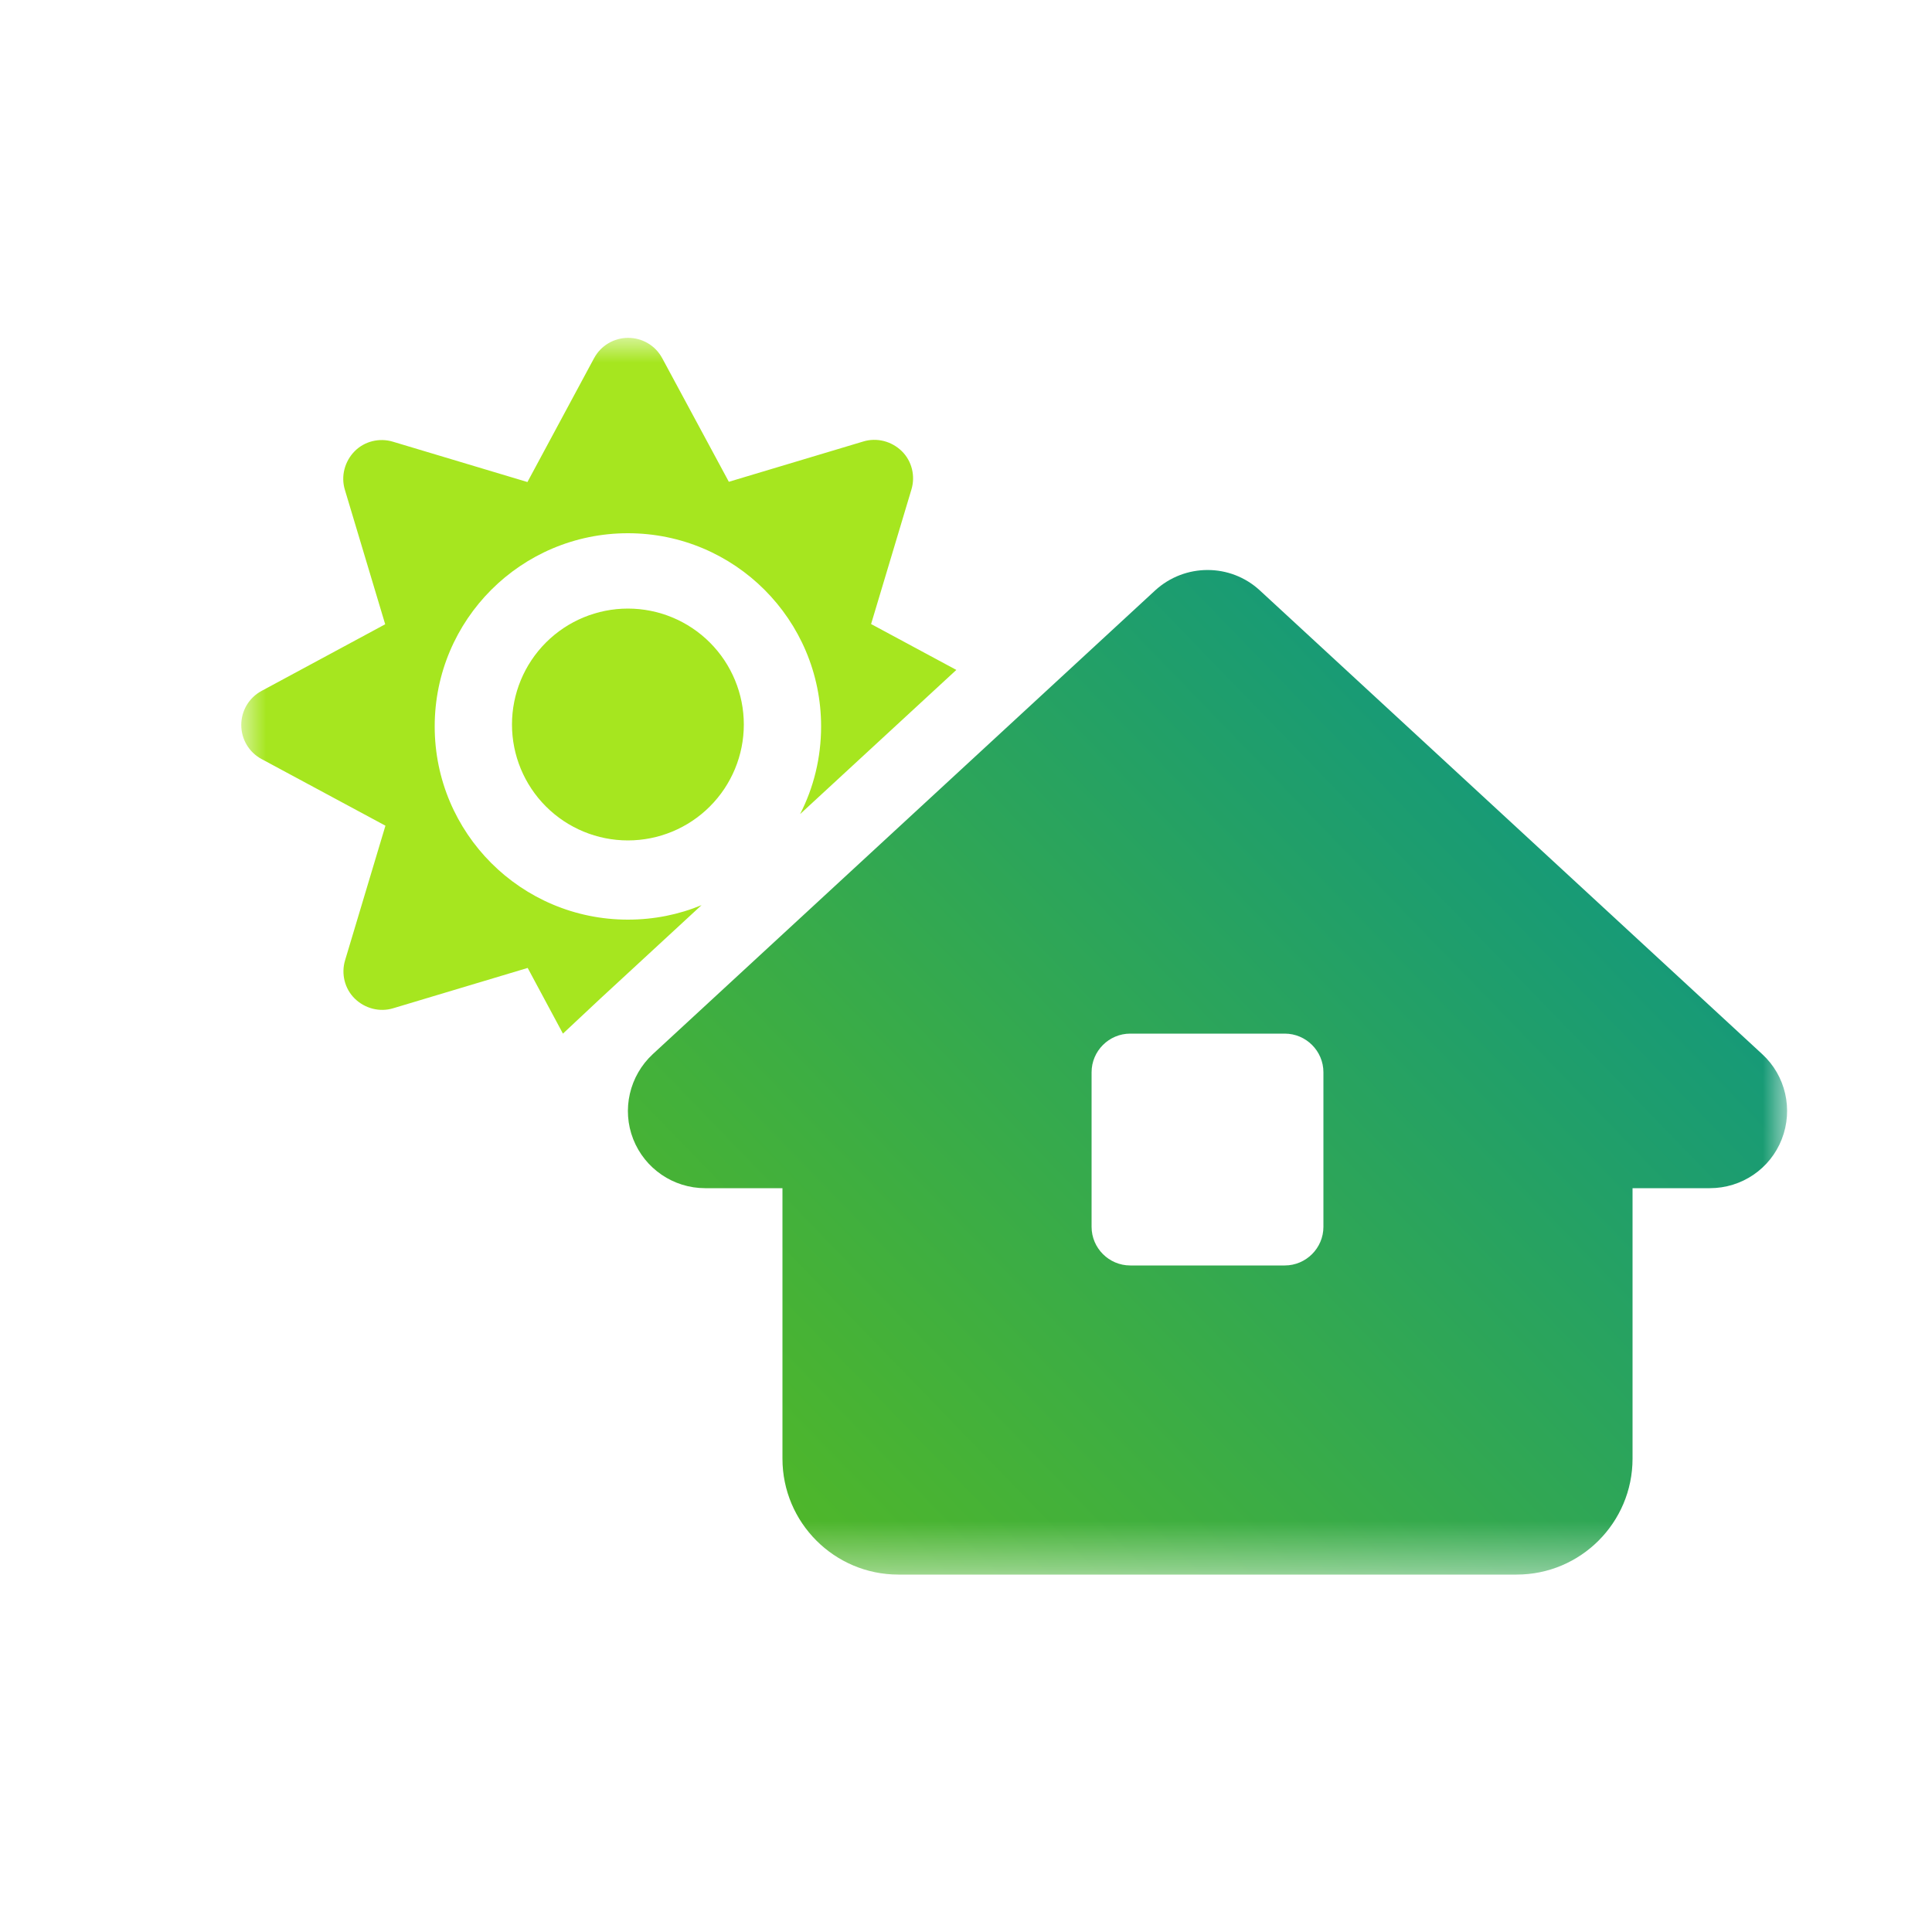 <svg width="40" height="40" viewBox="0 0 40 40" fill="none" xmlns="http://www.w3.org/2000/svg">
<g clip-path="url(#megamenu_blankbg_contact_clip0_12145_7923)">
<mask id="megamenu_blankbg_contact_mask0_12145_7923" style="mask-type:luminance" maskUnits="userSpaceOnUse" x="0" y="0" width="40" height="40">
<path d="M40 0H0V40H40V0Z" fill="white"/>
</mask>
<g mask="url(#megamenu_blankbg_contact_mask0_12145_7923)">
<mask id="megamenu_blankbg_contact_mask1_12145_7923" style="mask-type:luminance" maskUnits="userSpaceOnUse" x="5" y="7" width="32" height="26">
<path d="M37 7H5V32.6H37V7Z" fill="white"/>
</mask>
<g mask="url(#megamenu_blankbg_contact_mask1_12145_7923)">
<path d="M13.005 6.995C13.3 6.995 13.57 7.155 13.71 7.415L15.09 9.975L17.875 9.14C18.155 9.055 18.46 9.135 18.67 9.34C18.88 9.545 18.955 9.855 18.87 10.135L18.035 12.92L19.8 13.87L16.565 16.855C16.845 16.31 17 15.69 17 15.04C17 12.83 15.21 11.04 13 11.04C10.79 11.04 9 12.83 9 15.04C9 17.25 10.79 19.04 13 19.04C13.54 19.04 14.055 18.935 14.525 18.74L12.44 20.665L11.655 21.4L10.925 20.04L8.14 20.875C7.86 20.96 7.555 20.88 7.345 20.675C7.135 20.47 7.06 20.16 7.145 19.88L7.98 17.095L5.415 15.715C5.155 15.575 4.995 15.305 4.995 15.01C4.995 14.715 5.155 14.445 5.415 14.305L7.975 12.925L7.14 10.14C7.055 9.86 7.135 9.555 7.34 9.345C7.545 9.135 7.855 9.06 8.135 9.145L10.92 9.98L12.3 7.415C12.44 7.155 12.71 6.995 13.005 6.995ZM13 12.6C13.637 12.6 14.247 12.853 14.697 13.303C15.147 13.753 15.4 14.364 15.4 15C15.4 15.637 15.147 16.247 14.697 16.697C14.247 17.147 13.637 17.4 13 17.4C12.364 17.4 11.753 17.147 11.303 16.697C10.853 16.247 10.6 15.637 10.6 15C10.6 14.364 10.853 13.753 11.303 13.303C11.753 12.853 12.364 12.6 13 12.6Z" fill="#A6E61F"/>
<path d="M23.915 12.225C24.53 11.66 25.475 11.66 26.085 12.225L36.485 21.825C36.97 22.27 37.13 22.97 36.89 23.585C36.65 24.2 36.06 24.6 35.4 24.6H33.8V30.2C33.8 31.525 32.725 32.6 31.4 32.6H18.6C17.275 32.6 16.2 31.525 16.2 30.2V24.6H14.6C13.94 24.6 13.35 24.195 13.11 23.585C12.87 22.975 13.03 22.275 13.515 21.825L23.915 12.225ZM23.4 21.4C22.96 21.4 22.6 21.76 22.6 22.2V25.4C22.6 25.84 22.96 26.2 23.4 26.2H26.6C27.04 26.2 27.4 25.84 27.4 25.4V22.2C27.4 21.76 27.04 21.4 26.6 21.4H23.4Z" fill="url(#megamenu_blankbg_contact_paint0_linear_12145_7923)"/>
</g>
</g>
</g>
<defs>
<linearGradient id="megamenu_blankbg_contact_paint0_linear_12145_7923" x1="13" y1="33.705" x2="34.832" y2="12.554" gradientUnits="userSpaceOnUse">
<stop stop-color="#59BC1C"/>
<stop offset="1" stop-color="#09938A"/>
</linearGradient>
<clipPath id="megamenu_blankbg_contact_clip0_12145_7923">
<rect width="40" height="40" fill="white"/>
</clipPath>
</defs>
</svg>
